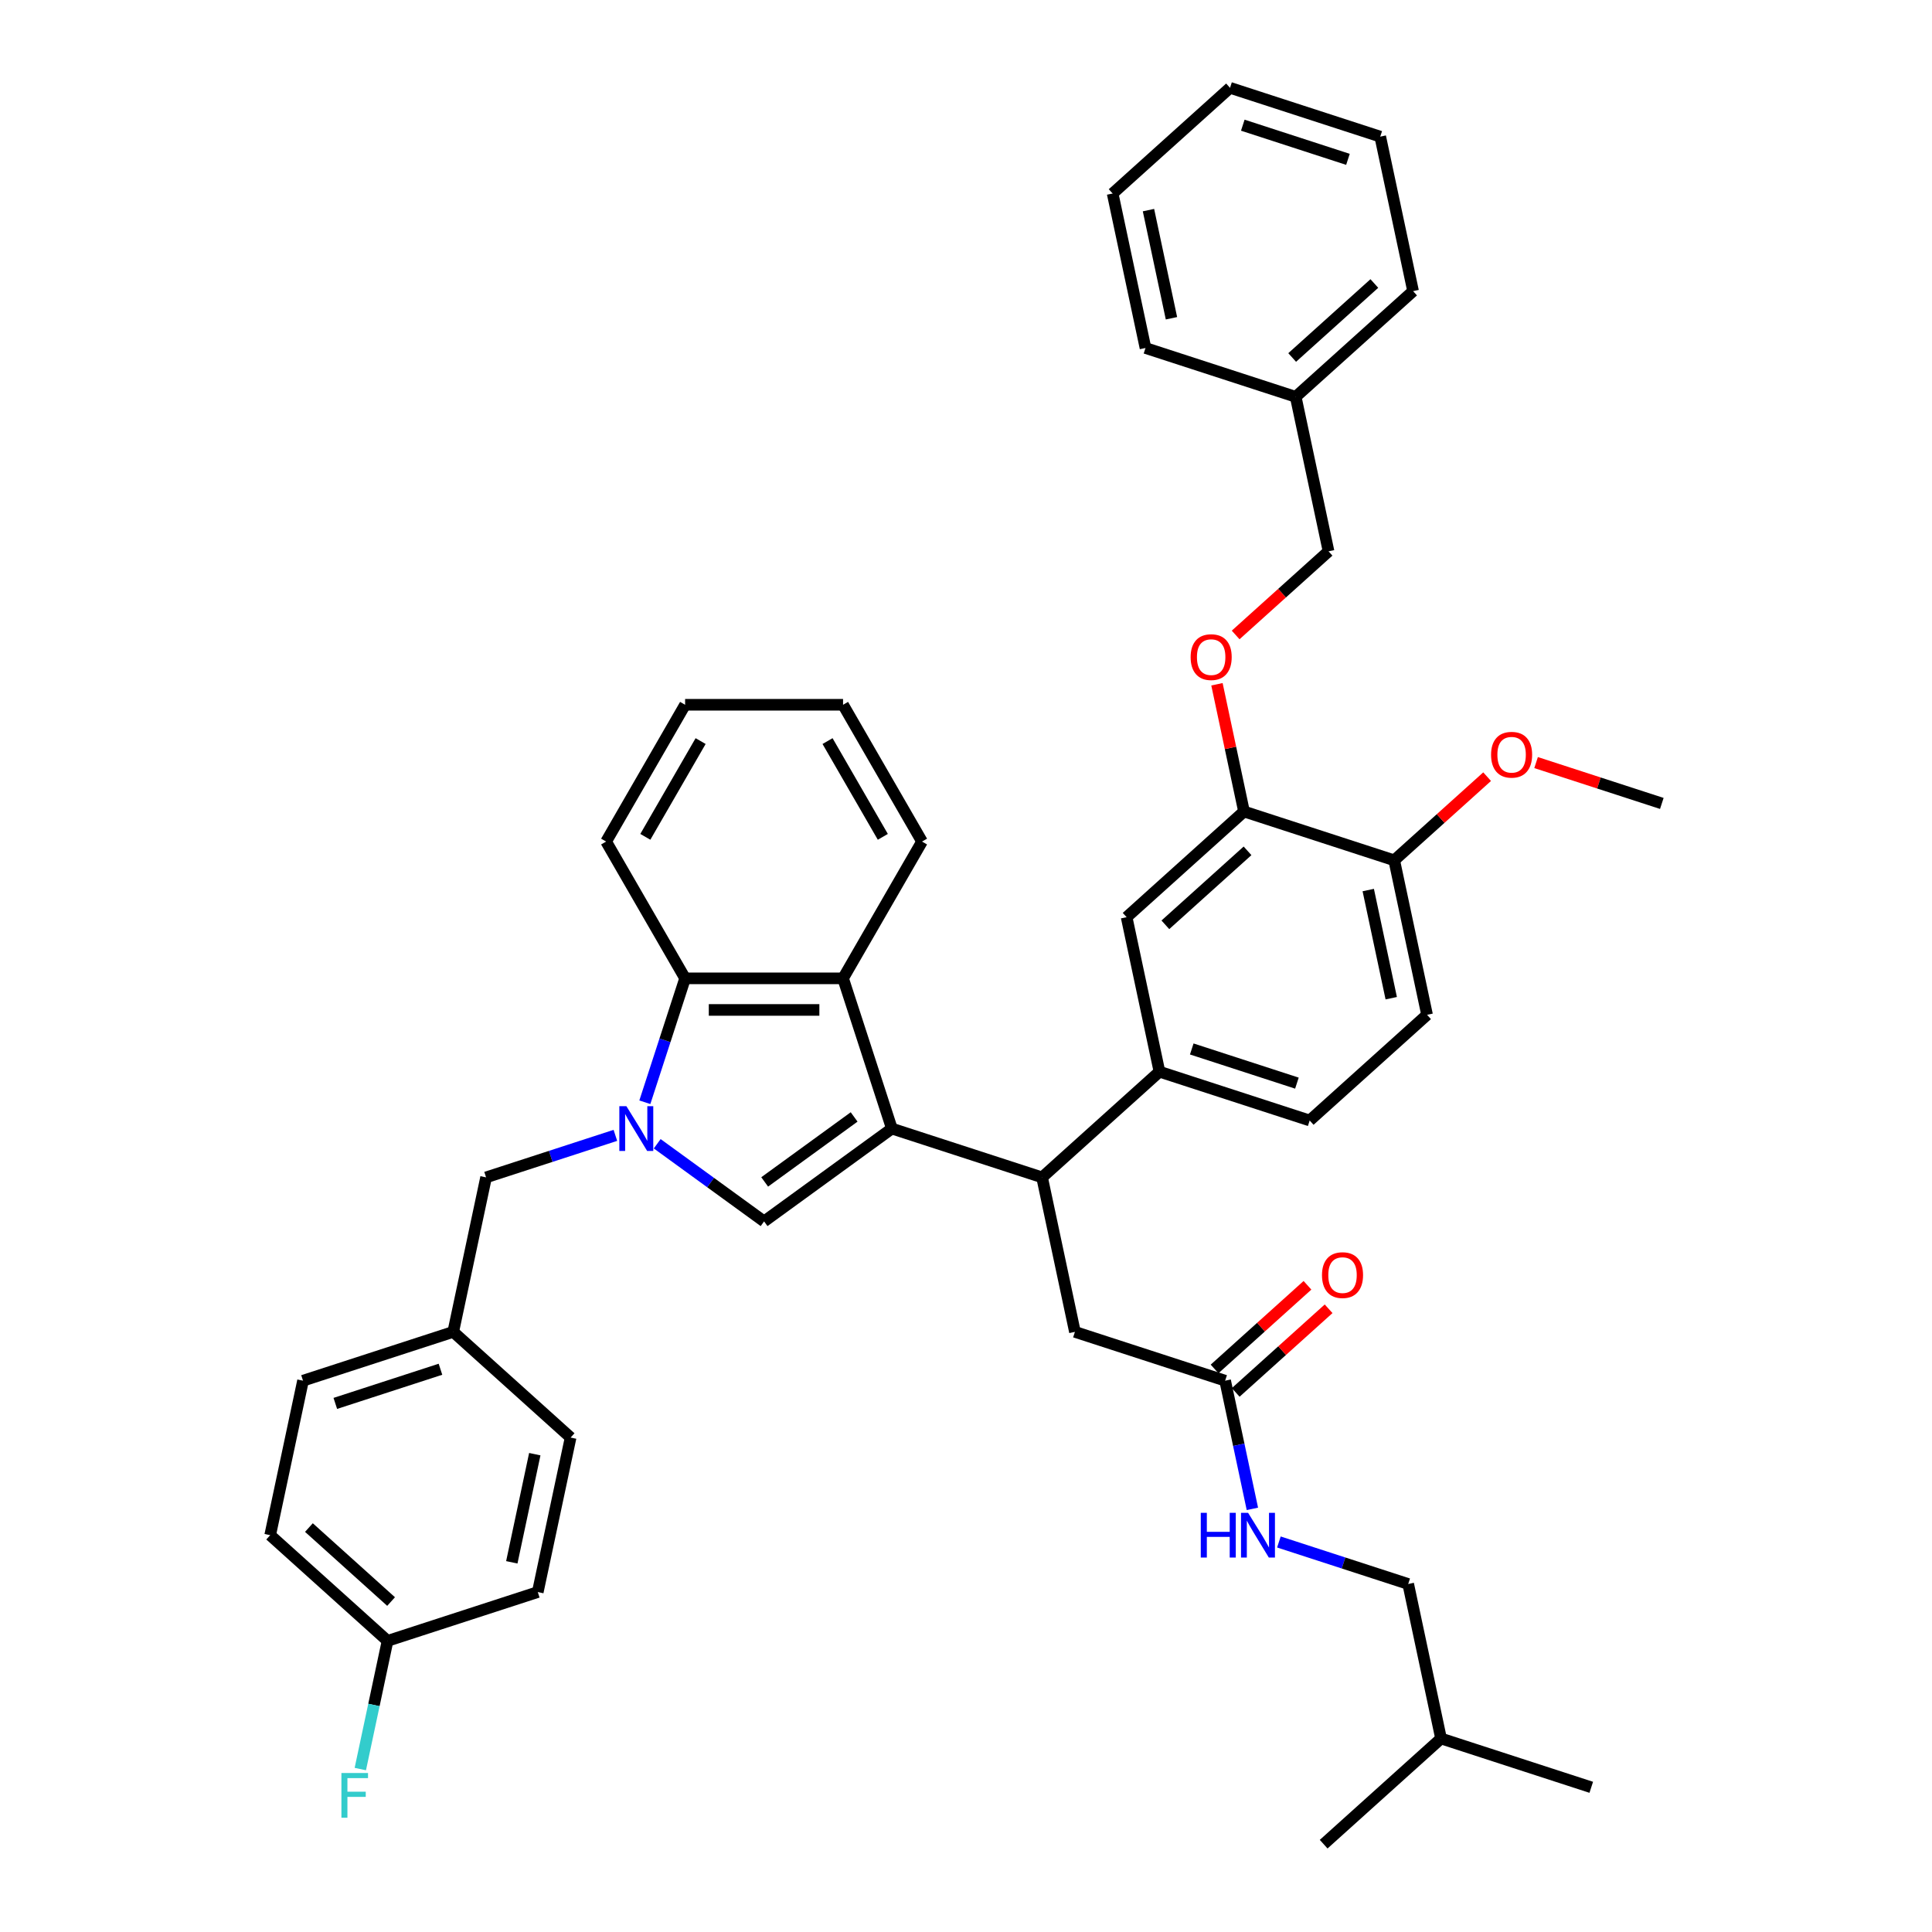 <?xml version='1.0' encoding='iso-8859-1'?>
<svg version='1.1' baseProfile='full'
              xmlns='http://www.w3.org/2000/svg'
                      xmlns:rdkit='http://www.rdkit.org/xml'
                      xmlns:xlink='http://www.w3.org/1999/xlink'
                  xml:space='preserve'
width='1000px' height='1000px' viewBox='0 0 1000 1000'>
<!-- END OF HEADER -->
<rect style='opacity:1.0;fill:#FFFFFF;stroke:none' width='1000' height='1000' x='0' y='0'> </rect>
<path class='bond-1' d='M 461.628,584.146 L 395.487,632.2' style='fill:none;fill-rule:evenodd;stroke:#000000;stroke-width:6px;stroke-linecap:butt;stroke-linejoin:miter;stroke-opacity:1' />
<path class='bond-1' d='M 442.096,578.126 L 395.797,611.763' style='fill:none;fill-rule:evenodd;stroke:#000000;stroke-width:6px;stroke-linecap:butt;stroke-linejoin:miter;stroke-opacity:1' />
<path class='bond-2' d='M 461.628,584.146 L 436.364,506.392' style='fill:none;fill-rule:evenodd;stroke:#000000;stroke-width:6px;stroke-linecap:butt;stroke-linejoin:miter;stroke-opacity:1' />
<path class='bond-3' d='M 461.628,584.146 L 539.381,609.409' style='fill:none;fill-rule:evenodd;stroke:#000000;stroke-width:6px;stroke-linecap:butt;stroke-linejoin:miter;stroke-opacity:1' />
<path class='bond-0' d='M 340.17,592.01 L 367.828,612.105' style='fill:none;fill-rule:evenodd;stroke:#0000FF;stroke-width:6px;stroke-linecap:butt;stroke-linejoin:miter;stroke-opacity:1' />
<path class='bond-0' d='M 367.828,612.105 L 395.487,632.2' style='fill:none;fill-rule:evenodd;stroke:#000000;stroke-width:6px;stroke-linecap:butt;stroke-linejoin:miter;stroke-opacity:1' />
<path class='bond-8' d='M 318.521,587.663 L 285.057,598.536' style='fill:none;fill-rule:evenodd;stroke:#0000FF;stroke-width:6px;stroke-linecap:butt;stroke-linejoin:miter;stroke-opacity:1' />
<path class='bond-8' d='M 285.057,598.536 L 251.592,609.409' style='fill:none;fill-rule:evenodd;stroke:#000000;stroke-width:6px;stroke-linecap:butt;stroke-linejoin:miter;stroke-opacity:1' />
<path class='bond-41' d='M 333.771,570.525 L 344.19,538.459' style='fill:none;fill-rule:evenodd;stroke:#0000FF;stroke-width:6px;stroke-linecap:butt;stroke-linejoin:miter;stroke-opacity:1' />
<path class='bond-41' d='M 344.19,538.459 L 354.609,506.392' style='fill:none;fill-rule:evenodd;stroke:#000000;stroke-width:6px;stroke-linecap:butt;stroke-linejoin:miter;stroke-opacity:1' />
<path class='bond-4' d='M 436.364,506.392 L 354.609,506.392' style='fill:none;fill-rule:evenodd;stroke:#000000;stroke-width:6px;stroke-linecap:butt;stroke-linejoin:miter;stroke-opacity:1' />
<path class='bond-4' d='M 424.101,522.743 L 366.872,522.743' style='fill:none;fill-rule:evenodd;stroke:#000000;stroke-width:6px;stroke-linecap:butt;stroke-linejoin:miter;stroke-opacity:1' />
<path class='bond-22' d='M 436.364,506.392 L 477.241,435.591' style='fill:none;fill-rule:evenodd;stroke:#000000;stroke-width:6px;stroke-linecap:butt;stroke-linejoin:miter;stroke-opacity:1' />
<path class='bond-5' d='M 539.381,609.409 L 600.136,554.705' style='fill:none;fill-rule:evenodd;stroke:#000000;stroke-width:6px;stroke-linecap:butt;stroke-linejoin:miter;stroke-opacity:1' />
<path class='bond-10' d='M 539.381,609.409 L 556.379,689.377' style='fill:none;fill-rule:evenodd;stroke:#000000;stroke-width:6px;stroke-linecap:butt;stroke-linejoin:miter;stroke-opacity:1' />
<path class='bond-29' d='M 354.609,506.392 L 313.732,435.591' style='fill:none;fill-rule:evenodd;stroke:#000000;stroke-width:6px;stroke-linecap:butt;stroke-linejoin:miter;stroke-opacity:1' />
<path class='bond-7' d='M 600.136,554.705 L 583.139,474.736' style='fill:none;fill-rule:evenodd;stroke:#000000;stroke-width:6px;stroke-linecap:butt;stroke-linejoin:miter;stroke-opacity:1' />
<path class='bond-14' d='M 600.136,554.705 L 677.89,579.968' style='fill:none;fill-rule:evenodd;stroke:#000000;stroke-width:6px;stroke-linecap:butt;stroke-linejoin:miter;stroke-opacity:1' />
<path class='bond-14' d='M 616.852,542.943 L 671.28,560.628' style='fill:none;fill-rule:evenodd;stroke:#000000;stroke-width:6px;stroke-linecap:butt;stroke-linejoin:miter;stroke-opacity:1' />
<path class='bond-6' d='M 643.894,420.032 L 583.139,474.736' style='fill:none;fill-rule:evenodd;stroke:#000000;stroke-width:6px;stroke-linecap:butt;stroke-linejoin:miter;stroke-opacity:1' />
<path class='bond-6' d='M 645.722,440.389 L 603.193,478.682' style='fill:none;fill-rule:evenodd;stroke:#000000;stroke-width:6px;stroke-linecap:butt;stroke-linejoin:miter;stroke-opacity:1' />
<path class='bond-11' d='M 643.894,420.032 L 636.895,387.103' style='fill:none;fill-rule:evenodd;stroke:#000000;stroke-width:6px;stroke-linecap:butt;stroke-linejoin:miter;stroke-opacity:1' />
<path class='bond-11' d='M 636.895,387.103 L 629.896,354.175' style='fill:none;fill-rule:evenodd;stroke:#FF0000;stroke-width:6px;stroke-linecap:butt;stroke-linejoin:miter;stroke-opacity:1' />
<path class='bond-43' d='M 643.894,420.032 L 721.648,445.295' style='fill:none;fill-rule:evenodd;stroke:#000000;stroke-width:6px;stroke-linecap:butt;stroke-linejoin:miter;stroke-opacity:1' />
<path class='bond-17' d='M 251.592,609.409 L 234.595,689.377' style='fill:none;fill-rule:evenodd;stroke:#000000;stroke-width:6px;stroke-linecap:butt;stroke-linejoin:miter;stroke-opacity:1' />
<path class='bond-9' d='M 634.132,714.641 L 556.379,689.377' style='fill:none;fill-rule:evenodd;stroke:#000000;stroke-width:6px;stroke-linecap:butt;stroke-linejoin:miter;stroke-opacity:1' />
<path class='bond-13' d='M 634.132,714.641 L 641.183,747.815' style='fill:none;fill-rule:evenodd;stroke:#000000;stroke-width:6px;stroke-linecap:butt;stroke-linejoin:miter;stroke-opacity:1' />
<path class='bond-13' d='M 641.183,747.815 L 648.235,780.989' style='fill:none;fill-rule:evenodd;stroke:#0000FF;stroke-width:6px;stroke-linecap:butt;stroke-linejoin:miter;stroke-opacity:1' />
<path class='bond-15' d='M 639.602,720.716 L 663.644,699.069' style='fill:none;fill-rule:evenodd;stroke:#000000;stroke-width:6px;stroke-linecap:butt;stroke-linejoin:miter;stroke-opacity:1' />
<path class='bond-15' d='M 663.644,699.069 L 687.686,677.422' style='fill:none;fill-rule:evenodd;stroke:#FF0000;stroke-width:6px;stroke-linecap:butt;stroke-linejoin:miter;stroke-opacity:1' />
<path class='bond-15' d='M 628.662,708.565 L 652.703,686.918' style='fill:none;fill-rule:evenodd;stroke:#000000;stroke-width:6px;stroke-linecap:butt;stroke-linejoin:miter;stroke-opacity:1' />
<path class='bond-15' d='M 652.703,686.918 L 676.745,665.271' style='fill:none;fill-rule:evenodd;stroke:#FF0000;stroke-width:6px;stroke-linecap:butt;stroke-linejoin:miter;stroke-opacity:1' />
<path class='bond-18' d='M 639.569,328.654 L 663.61,307.006' style='fill:none;fill-rule:evenodd;stroke:#FF0000;stroke-width:6px;stroke-linecap:butt;stroke-linejoin:miter;stroke-opacity:1' />
<path class='bond-18' d='M 663.61,307.006 L 687.652,285.359' style='fill:none;fill-rule:evenodd;stroke:#000000;stroke-width:6px;stroke-linecap:butt;stroke-linejoin:miter;stroke-opacity:1' />
<path class='bond-12' d='M 721.648,445.295 L 738.645,525.264' style='fill:none;fill-rule:evenodd;stroke:#000000;stroke-width:6px;stroke-linecap:butt;stroke-linejoin:miter;stroke-opacity:1' />
<path class='bond-12' d='M 708.204,460.69 L 720.102,516.668' style='fill:none;fill-rule:evenodd;stroke:#000000;stroke-width:6px;stroke-linecap:butt;stroke-linejoin:miter;stroke-opacity:1' />
<path class='bond-26' d='M 721.648,445.295 L 745.689,423.648' style='fill:none;fill-rule:evenodd;stroke:#000000;stroke-width:6px;stroke-linecap:butt;stroke-linejoin:miter;stroke-opacity:1' />
<path class='bond-26' d='M 745.689,423.648 L 769.731,402.001' style='fill:none;fill-rule:evenodd;stroke:#FF0000;stroke-width:6px;stroke-linecap:butt;stroke-linejoin:miter;stroke-opacity:1' />
<path class='bond-20' d='M 661.954,798.126 L 695.419,808.999' style='fill:none;fill-rule:evenodd;stroke:#0000FF;stroke-width:6px;stroke-linecap:butt;stroke-linejoin:miter;stroke-opacity:1' />
<path class='bond-20' d='M 695.419,808.999 L 728.883,819.873' style='fill:none;fill-rule:evenodd;stroke:#000000;stroke-width:6px;stroke-linecap:butt;stroke-linejoin:miter;stroke-opacity:1' />
<path class='bond-16' d='M 677.89,579.968 L 738.645,525.264' style='fill:none;fill-rule:evenodd;stroke:#000000;stroke-width:6px;stroke-linecap:butt;stroke-linejoin:miter;stroke-opacity:1' />
<path class='bond-23' d='M 234.595,689.377 L 156.841,714.641' style='fill:none;fill-rule:evenodd;stroke:#000000;stroke-width:6px;stroke-linecap:butt;stroke-linejoin:miter;stroke-opacity:1' />
<path class='bond-23' d='M 227.984,708.718 L 173.557,726.402' style='fill:none;fill-rule:evenodd;stroke:#000000;stroke-width:6px;stroke-linecap:butt;stroke-linejoin:miter;stroke-opacity:1' />
<path class='bond-24' d='M 234.595,689.377 L 295.35,744.082' style='fill:none;fill-rule:evenodd;stroke:#000000;stroke-width:6px;stroke-linecap:butt;stroke-linejoin:miter;stroke-opacity:1' />
<path class='bond-28' d='M 687.652,285.359 L 670.654,205.391' style='fill:none;fill-rule:evenodd;stroke:#000000;stroke-width:6px;stroke-linecap:butt;stroke-linejoin:miter;stroke-opacity:1' />
<path class='bond-19' d='M 200.599,849.314 L 139.843,794.609' style='fill:none;fill-rule:evenodd;stroke:#000000;stroke-width:6px;stroke-linecap:butt;stroke-linejoin:miter;stroke-opacity:1' />
<path class='bond-19' d='M 202.427,828.957 L 159.898,790.664' style='fill:none;fill-rule:evenodd;stroke:#000000;stroke-width:6px;stroke-linecap:butt;stroke-linejoin:miter;stroke-opacity:1' />
<path class='bond-21' d='M 200.599,849.314 L 193.548,882.488' style='fill:none;fill-rule:evenodd;stroke:#000000;stroke-width:6px;stroke-linecap:butt;stroke-linejoin:miter;stroke-opacity:1' />
<path class='bond-21' d='M 193.548,882.488 L 186.496,915.662' style='fill:none;fill-rule:evenodd;stroke:#33CCCC;stroke-width:6px;stroke-linecap:butt;stroke-linejoin:miter;stroke-opacity:1' />
<path class='bond-44' d='M 200.599,849.314 L 278.352,824.05' style='fill:none;fill-rule:evenodd;stroke:#000000;stroke-width:6px;stroke-linecap:butt;stroke-linejoin:miter;stroke-opacity:1' />
<path class='bond-30' d='M 728.883,819.873 L 745.881,899.841' style='fill:none;fill-rule:evenodd;stroke:#000000;stroke-width:6px;stroke-linecap:butt;stroke-linejoin:miter;stroke-opacity:1' />
<path class='bond-34' d='M 477.241,435.591 L 436.364,364.789' style='fill:none;fill-rule:evenodd;stroke:#000000;stroke-width:6px;stroke-linecap:butt;stroke-linejoin:miter;stroke-opacity:1' />
<path class='bond-34' d='M 456.949,433.146 L 428.335,383.585' style='fill:none;fill-rule:evenodd;stroke:#000000;stroke-width:6px;stroke-linecap:butt;stroke-linejoin:miter;stroke-opacity:1' />
<path class='bond-27' d='M 156.841,714.641 L 139.843,794.609' style='fill:none;fill-rule:evenodd;stroke:#000000;stroke-width:6px;stroke-linecap:butt;stroke-linejoin:miter;stroke-opacity:1' />
<path class='bond-25' d='M 295.35,744.082 L 278.352,824.05' style='fill:none;fill-rule:evenodd;stroke:#000000;stroke-width:6px;stroke-linecap:butt;stroke-linejoin:miter;stroke-opacity:1' />
<path class='bond-25' d='M 276.807,752.678 L 264.908,808.655' style='fill:none;fill-rule:evenodd;stroke:#000000;stroke-width:6px;stroke-linecap:butt;stroke-linejoin:miter;stroke-opacity:1' />
<path class='bond-31' d='M 795.075,394.708 L 827.616,405.281' style='fill:none;fill-rule:evenodd;stroke:#FF0000;stroke-width:6px;stroke-linecap:butt;stroke-linejoin:miter;stroke-opacity:1' />
<path class='bond-31' d='M 827.616,405.281 L 860.157,415.854' style='fill:none;fill-rule:evenodd;stroke:#000000;stroke-width:6px;stroke-linecap:butt;stroke-linejoin:miter;stroke-opacity:1' />
<path class='bond-32' d='M 670.654,205.391 L 731.41,150.686' style='fill:none;fill-rule:evenodd;stroke:#000000;stroke-width:6px;stroke-linecap:butt;stroke-linejoin:miter;stroke-opacity:1' />
<path class='bond-32' d='M 668.827,185.034 L 711.356,146.741' style='fill:none;fill-rule:evenodd;stroke:#000000;stroke-width:6px;stroke-linecap:butt;stroke-linejoin:miter;stroke-opacity:1' />
<path class='bond-33' d='M 670.654,205.391 L 592.901,180.127' style='fill:none;fill-rule:evenodd;stroke:#000000;stroke-width:6px;stroke-linecap:butt;stroke-linejoin:miter;stroke-opacity:1' />
<path class='bond-37' d='M 313.732,435.591 L 354.609,364.789' style='fill:none;fill-rule:evenodd;stroke:#000000;stroke-width:6px;stroke-linecap:butt;stroke-linejoin:miter;stroke-opacity:1' />
<path class='bond-37' d='M 334.024,433.146 L 362.638,383.585' style='fill:none;fill-rule:evenodd;stroke:#000000;stroke-width:6px;stroke-linecap:butt;stroke-linejoin:miter;stroke-opacity:1' />
<path class='bond-35' d='M 745.881,899.841 L 823.634,925.104' style='fill:none;fill-rule:evenodd;stroke:#000000;stroke-width:6px;stroke-linecap:butt;stroke-linejoin:miter;stroke-opacity:1' />
<path class='bond-36' d='M 745.881,899.841 L 685.125,954.545' style='fill:none;fill-rule:evenodd;stroke:#000000;stroke-width:6px;stroke-linecap:butt;stroke-linejoin:miter;stroke-opacity:1' />
<path class='bond-38' d='M 731.41,150.686 L 714.412,70.718' style='fill:none;fill-rule:evenodd;stroke:#000000;stroke-width:6px;stroke-linecap:butt;stroke-linejoin:miter;stroke-opacity:1' />
<path class='bond-39' d='M 592.901,180.127 L 575.903,100.159' style='fill:none;fill-rule:evenodd;stroke:#000000;stroke-width:6px;stroke-linecap:butt;stroke-linejoin:miter;stroke-opacity:1' />
<path class='bond-39' d='M 606.345,164.733 L 594.447,108.755' style='fill:none;fill-rule:evenodd;stroke:#000000;stroke-width:6px;stroke-linecap:butt;stroke-linejoin:miter;stroke-opacity:1' />
<path class='bond-42' d='M 436.364,364.789 L 354.609,364.789' style='fill:none;fill-rule:evenodd;stroke:#000000;stroke-width:6px;stroke-linecap:butt;stroke-linejoin:miter;stroke-opacity:1' />
<path class='bond-45' d='M 714.412,70.718 L 636.659,45.455' style='fill:none;fill-rule:evenodd;stroke:#000000;stroke-width:6px;stroke-linecap:butt;stroke-linejoin:miter;stroke-opacity:1' />
<path class='bond-45' d='M 697.696,82.479 L 643.269,64.795' style='fill:none;fill-rule:evenodd;stroke:#000000;stroke-width:6px;stroke-linecap:butt;stroke-linejoin:miter;stroke-opacity:1' />
<path class='bond-40' d='M 575.903,100.159 L 636.659,45.455' style='fill:none;fill-rule:evenodd;stroke:#000000;stroke-width:6px;stroke-linecap:butt;stroke-linejoin:miter;stroke-opacity:1' />
<path  class='atom-1' d='M 324.228 572.569
L 331.815 584.832
Q 332.567 586.042, 333.777 588.233
Q 334.987 590.424, 335.052 590.555
L 335.052 572.569
L 338.126 572.569
L 338.126 595.722
L 334.954 595.722
L 326.811 582.314
Q 325.863 580.745, 324.849 578.946
Q 323.868 577.147, 323.574 576.591
L 323.574 595.722
L 320.565 595.722
L 320.565 572.569
L 324.228 572.569
' fill='#0000FF'/>
<path  class='atom-12' d='M 616.268 340.129
Q 616.268 334.57, 619.015 331.463
Q 621.762 328.356, 626.897 328.356
Q 632.031 328.356, 634.778 331.463
Q 637.525 334.57, 637.525 340.129
Q 637.525 345.754, 634.745 348.959
Q 631.965 352.131, 626.897 352.131
Q 621.795 352.131, 619.015 348.959
Q 616.268 345.786, 616.268 340.129
M 626.897 349.514
Q 630.428 349.514, 632.325 347.16
Q 634.254 344.773, 634.254 340.129
Q 634.254 335.583, 632.325 333.294
Q 630.428 330.973, 626.897 330.973
Q 623.365 330.973, 621.435 333.262
Q 619.539 335.551, 619.539 340.129
Q 619.539 344.805, 621.435 347.16
Q 623.365 349.514, 626.897 349.514
' fill='#FF0000'/>
<path  class='atom-14' d='M 621.518 783.033
L 624.658 783.033
L 624.658 792.876
L 636.496 792.876
L 636.496 783.033
L 639.635 783.033
L 639.635 806.186
L 636.496 806.186
L 636.496 795.492
L 624.658 795.492
L 624.658 806.186
L 621.518 806.186
L 621.518 783.033
' fill='#0000FF'/>
<path  class='atom-14' d='M 646.012 783.033
L 653.599 795.296
Q 654.351 796.506, 655.561 798.697
Q 656.771 800.888, 656.836 801.019
L 656.836 783.033
L 659.91 783.033
L 659.91 806.186
L 656.738 806.186
L 648.595 792.778
Q 647.647 791.208, 646.633 789.41
Q 645.652 787.611, 645.358 787.055
L 645.358 806.186
L 642.349 806.186
L 642.349 783.033
L 646.012 783.033
' fill='#0000FF'/>
<path  class='atom-16' d='M 684.259 660.002
Q 684.259 654.442, 687.006 651.336
Q 689.753 648.229, 694.888 648.229
Q 700.022 648.229, 702.769 651.336
Q 705.516 654.442, 705.516 660.002
Q 705.516 665.626, 702.736 668.831
Q 699.956 672.003, 694.888 672.003
Q 689.786 672.003, 687.006 668.831
Q 684.259 665.659, 684.259 660.002
M 694.888 669.387
Q 698.419 669.387, 700.316 667.033
Q 702.246 664.645, 702.246 660.002
Q 702.246 655.456, 700.316 653.167
Q 698.419 650.845, 694.888 650.845
Q 691.356 650.845, 689.426 653.134
Q 687.53 655.423, 687.53 660.002
Q 687.53 664.678, 689.426 667.033
Q 691.356 669.387, 694.888 669.387
' fill='#FF0000'/>
<path  class='atom-22' d='M 176.717 917.705
L 190.485 917.705
L 190.485 920.354
L 179.824 920.354
L 179.824 927.385
L 189.308 927.385
L 189.308 930.067
L 179.824 930.067
L 179.824 940.858
L 176.717 940.858
L 176.717 917.705
' fill='#33CCCC'/>
<path  class='atom-27' d='M 771.775 390.656
Q 771.775 385.097, 774.522 381.99
Q 777.269 378.884, 782.403 378.884
Q 787.537 378.884, 790.284 381.99
Q 793.031 385.097, 793.031 390.656
Q 793.031 396.281, 790.252 399.486
Q 787.472 402.658, 782.403 402.658
Q 777.302 402.658, 774.522 399.486
Q 771.775 396.314, 771.775 390.656
M 782.403 400.042
Q 785.935 400.042, 787.832 397.687
Q 789.761 395.3, 789.761 390.656
Q 789.761 386.111, 787.832 383.822
Q 785.935 381.5, 782.403 381.5
Q 778.871 381.5, 776.942 383.789
Q 775.045 386.078, 775.045 390.656
Q 775.045 395.333, 776.942 397.687
Q 778.871 400.042, 782.403 400.042
' fill='#FF0000'/>
</svg>
